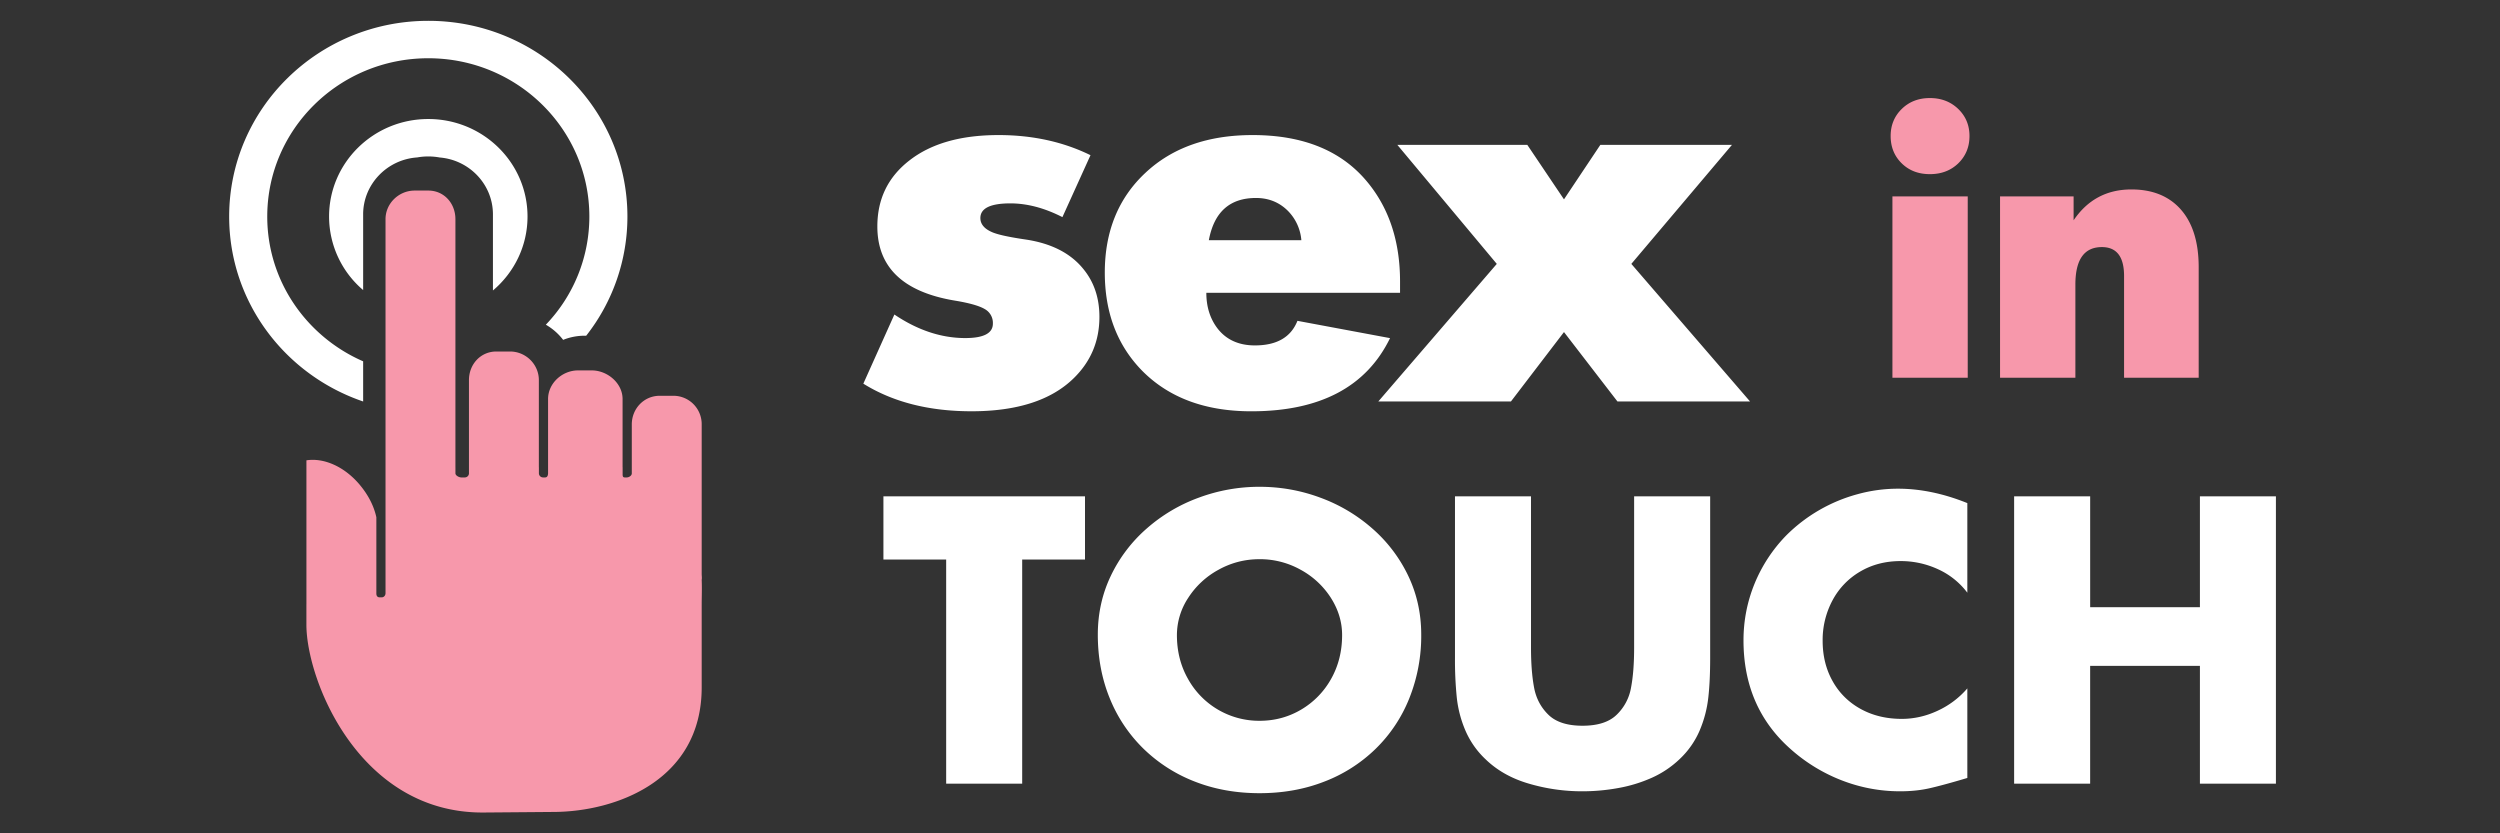 <svg xmlns="http://www.w3.org/2000/svg" width="120" height="40" viewBox="0 0 120 40"><rect x="0" y="0" width="120" height="40" fill="#333333" stroke="none"/><g fill="none" fill-rule="evenodd"><g><path fill="#F798AB" d="M90.836 18.13h3.615V9.426h-3.615v8.704zm1.799-9.771c-.55 0-1-.172-1.354-.52-.353-.348-.53-.783-.53-1.311 0-.52.18-.954.536-1.301.356-.347.804-.52 1.348-.52.543 0 .995.173 1.357.52.36.347.543.781.543 1.3 0 .529-.18.964-.538 1.313-.36.347-.813.519-1.362.519zm9.32 9.77v-4.882c0-.925-.356-1.387-1.065-1.387-.85 0-1.272.6-1.272 1.804v4.466h-3.616V9.426h3.531v1.148c.668-.987 1.592-1.481 2.775-1.481.964 0 1.73.291 2.293.877.625.654.936 1.607.936 2.86v5.3h-3.582zM33.681 29.044v3.954c0 4.481-4.14 5.951-7.057 5.975l-3.4.028c-5.974.048-8.517-6.341-8.517-9.021v-.908l.001-.094v-6.882c.836-.13 1.83.294 2.578 1.195a.018.018 0 0 1 .007.01c.336.407.64.924.77 1.519v.001l.002.002v3.666c0 .109.049.184.159.184h.094c.106 0 .179-.082.187-.184V10.52c0-.755.637-1.373 1.4-1.373h.653c.762 0 1.302.618 1.302 1.373v11.912h.001v.287c0 .109.174.198.285.198h.164a.2.2 0 0 0 .2-.184v-4.488c0-.755.554-1.373 1.316-1.373h.654c.762 0 1.385.618 1.385 1.373v4.187h.002v.287a.2.2 0 0 0 .2.198h.095c.105 0 .137-.081.145-.184v-3.58c0-.756.679-1.374 1.44-1.374h.655c.762 0 1.482.618 1.482 1.374v3.28h.002v.286c0 .109-.007.198.103.198h.095c.105 0 .234-.081.242-.184v-2.361c0-.756.581-1.375 1.344-1.375h.653a1.36 1.36 0 0 1 1.358 1.375v7.18c0 .095.018.188 0 .277.018.42 0 .83 0 1.214z"/><path fill="#FFF" d="M49.065 37.616h-3.649V26.859h-3.012v-3.036h9.676v3.036h-3.015v10.757zm14.82-8.915a3.975 3.975 0 0 0-1.449-1.35 4 4 0 0 0-1.976-.51c-.708 0-1.365.17-1.976.51a3.984 3.984 0 0 0-1.452 1.35 3.247 3.247 0 0 0-.54 1.783c0 .778.177 1.479.534 2.107a3.9 3.9 0 0 0 3.434 2.007c.72 0 1.383-.177 1.99-.534a3.92 3.92 0 0 0 1.441-1.473c.354-.628.53-1.33.53-2.107 0-.628-.18-1.222-.536-1.783zm2.144 7.244a7.228 7.228 0 0 1-2.473 1.576c-.95.369-1.983.552-3.096.552-1.117 0-2.147-.183-3.096-.552a7.308 7.308 0 0 1-2.476-1.582 7.094 7.094 0 0 1-1.626-2.436c-.379-.933-.567-1.949-.567-3.04 0-1.018.21-1.963.63-2.835a7.023 7.023 0 0 1 1.721-2.262 7.844 7.844 0 0 1 2.5-1.48 8.342 8.342 0 0 1 2.914-.52c1.004 0 1.976.173 2.91.52a7.87 7.87 0 0 1 2.498 1.48 7.033 7.033 0 0 1 1.722 2.262c.418.872.629 1.817.629 2.835a8.062 8.062 0 0 1-.57 3.05 7.01 7.01 0 0 1-1.62 2.432zm15.562-.896a4.11 4.11 0 0 1-.977 1.396 4.72 4.72 0 0 1-1.331.89 6.914 6.914 0 0 1-1.607.491 9.523 9.523 0 0 1-1.716.156 9.028 9.028 0 0 1-2.584-.37c-.829-.243-1.517-.633-2.069-1.167a4.14 4.14 0 0 1-.972-1.39 5.506 5.506 0 0 1-.41-1.58 17.877 17.877 0 0 1-.086-1.899v-7.753h3.649v7.265c0 .756.05 1.393.148 1.915.096.521.33.957.69 1.307.362.352.908.525 1.634.525.73 0 1.275-.173 1.638-.525a2.36 2.36 0 0 0 .692-1.307c.1-.522.148-1.159.148-1.915v-7.265h3.65v7.753c0 .726-.028 1.36-.088 1.894a5.599 5.599 0 0 1-.41 1.579zm9.618 2.933c-.971 0-1.91-.177-2.814-.528a8.074 8.074 0 0 1-2.454-1.506c-1.502-1.332-2.253-3.07-2.253-5.21 0-.949.178-1.857.534-2.729a7.238 7.238 0 0 1 1.533-2.324 7.68 7.68 0 0 1 3.404-1.963 7.303 7.303 0 0 1 1.94-.265c1.085 0 2.192.232 3.333.692v4.301a3.645 3.645 0 0 0-1.401-1.124 4.253 4.253 0 0 0-1.803-.394c-.726 0-1.371.168-1.945.506a3.498 3.498 0 0 0-1.326 1.385 4.03 4.03 0 0 0-.47 1.933c0 .72.157 1.365.477 1.936.317.57.766 1.015 1.343 1.335.578.32 1.238.479 1.98.479.59 0 1.166-.131 1.725-.393a4.196 4.196 0 0 0 1.42-1.07v4.299c-.813.243-1.426.408-1.848.502-.42.092-.878.138-1.375.138zm14.387-.366v-5.653h-5.269v5.653h-3.649V23.823h3.65v5.323h5.268v-5.323h3.648v13.793h-3.648zM47.654 11.158c.284.114.813.228 1.593.341 1.22.186 2.133.653 2.74 1.396.525.63.785 1.404.785 2.317 0 1.16-.412 2.143-1.24 2.949-1.08 1.053-2.714 1.58-4.902 1.58-2.037 0-3.77-.44-5.19-1.325l1.49-3.319c1.115.752 2.251 1.13 3.404 1.13.884 0 1.324-.233 1.324-.693a.758.758 0 0 0-.392-.7c-.26-.154-.74-.291-1.433-.405-2.48-.412-3.72-1.6-3.72-3.559 0-1.313.508-2.363 1.524-3.157 1.044-.822 2.476-1.23 4.29-1.23 1.632 0 3.105.322 4.417.966l-1.348 2.973c-.86-.44-1.694-.66-2.498-.66-.96 0-1.44.236-1.44.703 0 .3.2.53.596.693zm14.167-1.035c-.412-.412-.924-.62-1.533-.62-1.26 0-2.012.675-2.264 2.028h4.441a2.26 2.26 0 0 0-.644-1.408zm5.381 3.933h-9.298c0 .664.176 1.23.528 1.698.42.55 1.024.826 1.804.826 1.048 0 1.729-.393 2.041-1.18l4.445.83c-1.14 2.34-3.36 3.512-6.658 3.512-2.204 0-3.945-.645-5.23-1.935-1.204-1.223-1.804-2.796-1.804-4.723 0-1.973.649-3.57 1.941-4.78 1.292-1.216 3.008-1.821 5.154-1.821 2.444 0 4.289.758 5.53 2.28 1.032 1.262 1.547 2.846 1.547 4.75v.543zm16.8 5.214h-6.365l-2.566-3.331-2.545 3.33H66.16l5.686-6.602-4.773-5.713h6.238l1.76 2.615 1.745-2.615h6.318l-4.83 5.713 5.698 6.603zm-66.571-5.347a4.635 4.635 0 0 1-1.635-3.53c0-2.585 2.132-4.68 4.762-4.68 2.63 0 4.763 2.095 4.763 4.68 0 1.42-.644 2.692-1.66 3.55V10.29c0-1.432-1.125-2.612-2.552-2.73a3.027 3.027 0 0 0-1.086-.003c-1.445.1-2.592 1.288-2.592 2.733v3.633zm10.707 2.191h-.067c-.368 0-.72.07-1.04.2a2.798 2.798 0 0 0-.831-.728 7.497 7.497 0 0 0 2.089-5.192c0-4.196-3.461-7.598-7.731-7.598s-7.73 3.402-7.73 7.598c0 3.1 1.892 5.769 4.603 6.949v1.928C13.688 17.998 11 14.505 11 10.394 11 5.206 15.28 1 20.558 1c5.279 0 9.558 4.206 9.558 9.394a9.247 9.247 0 0 1-1.978 5.72z"/></g></g></svg>